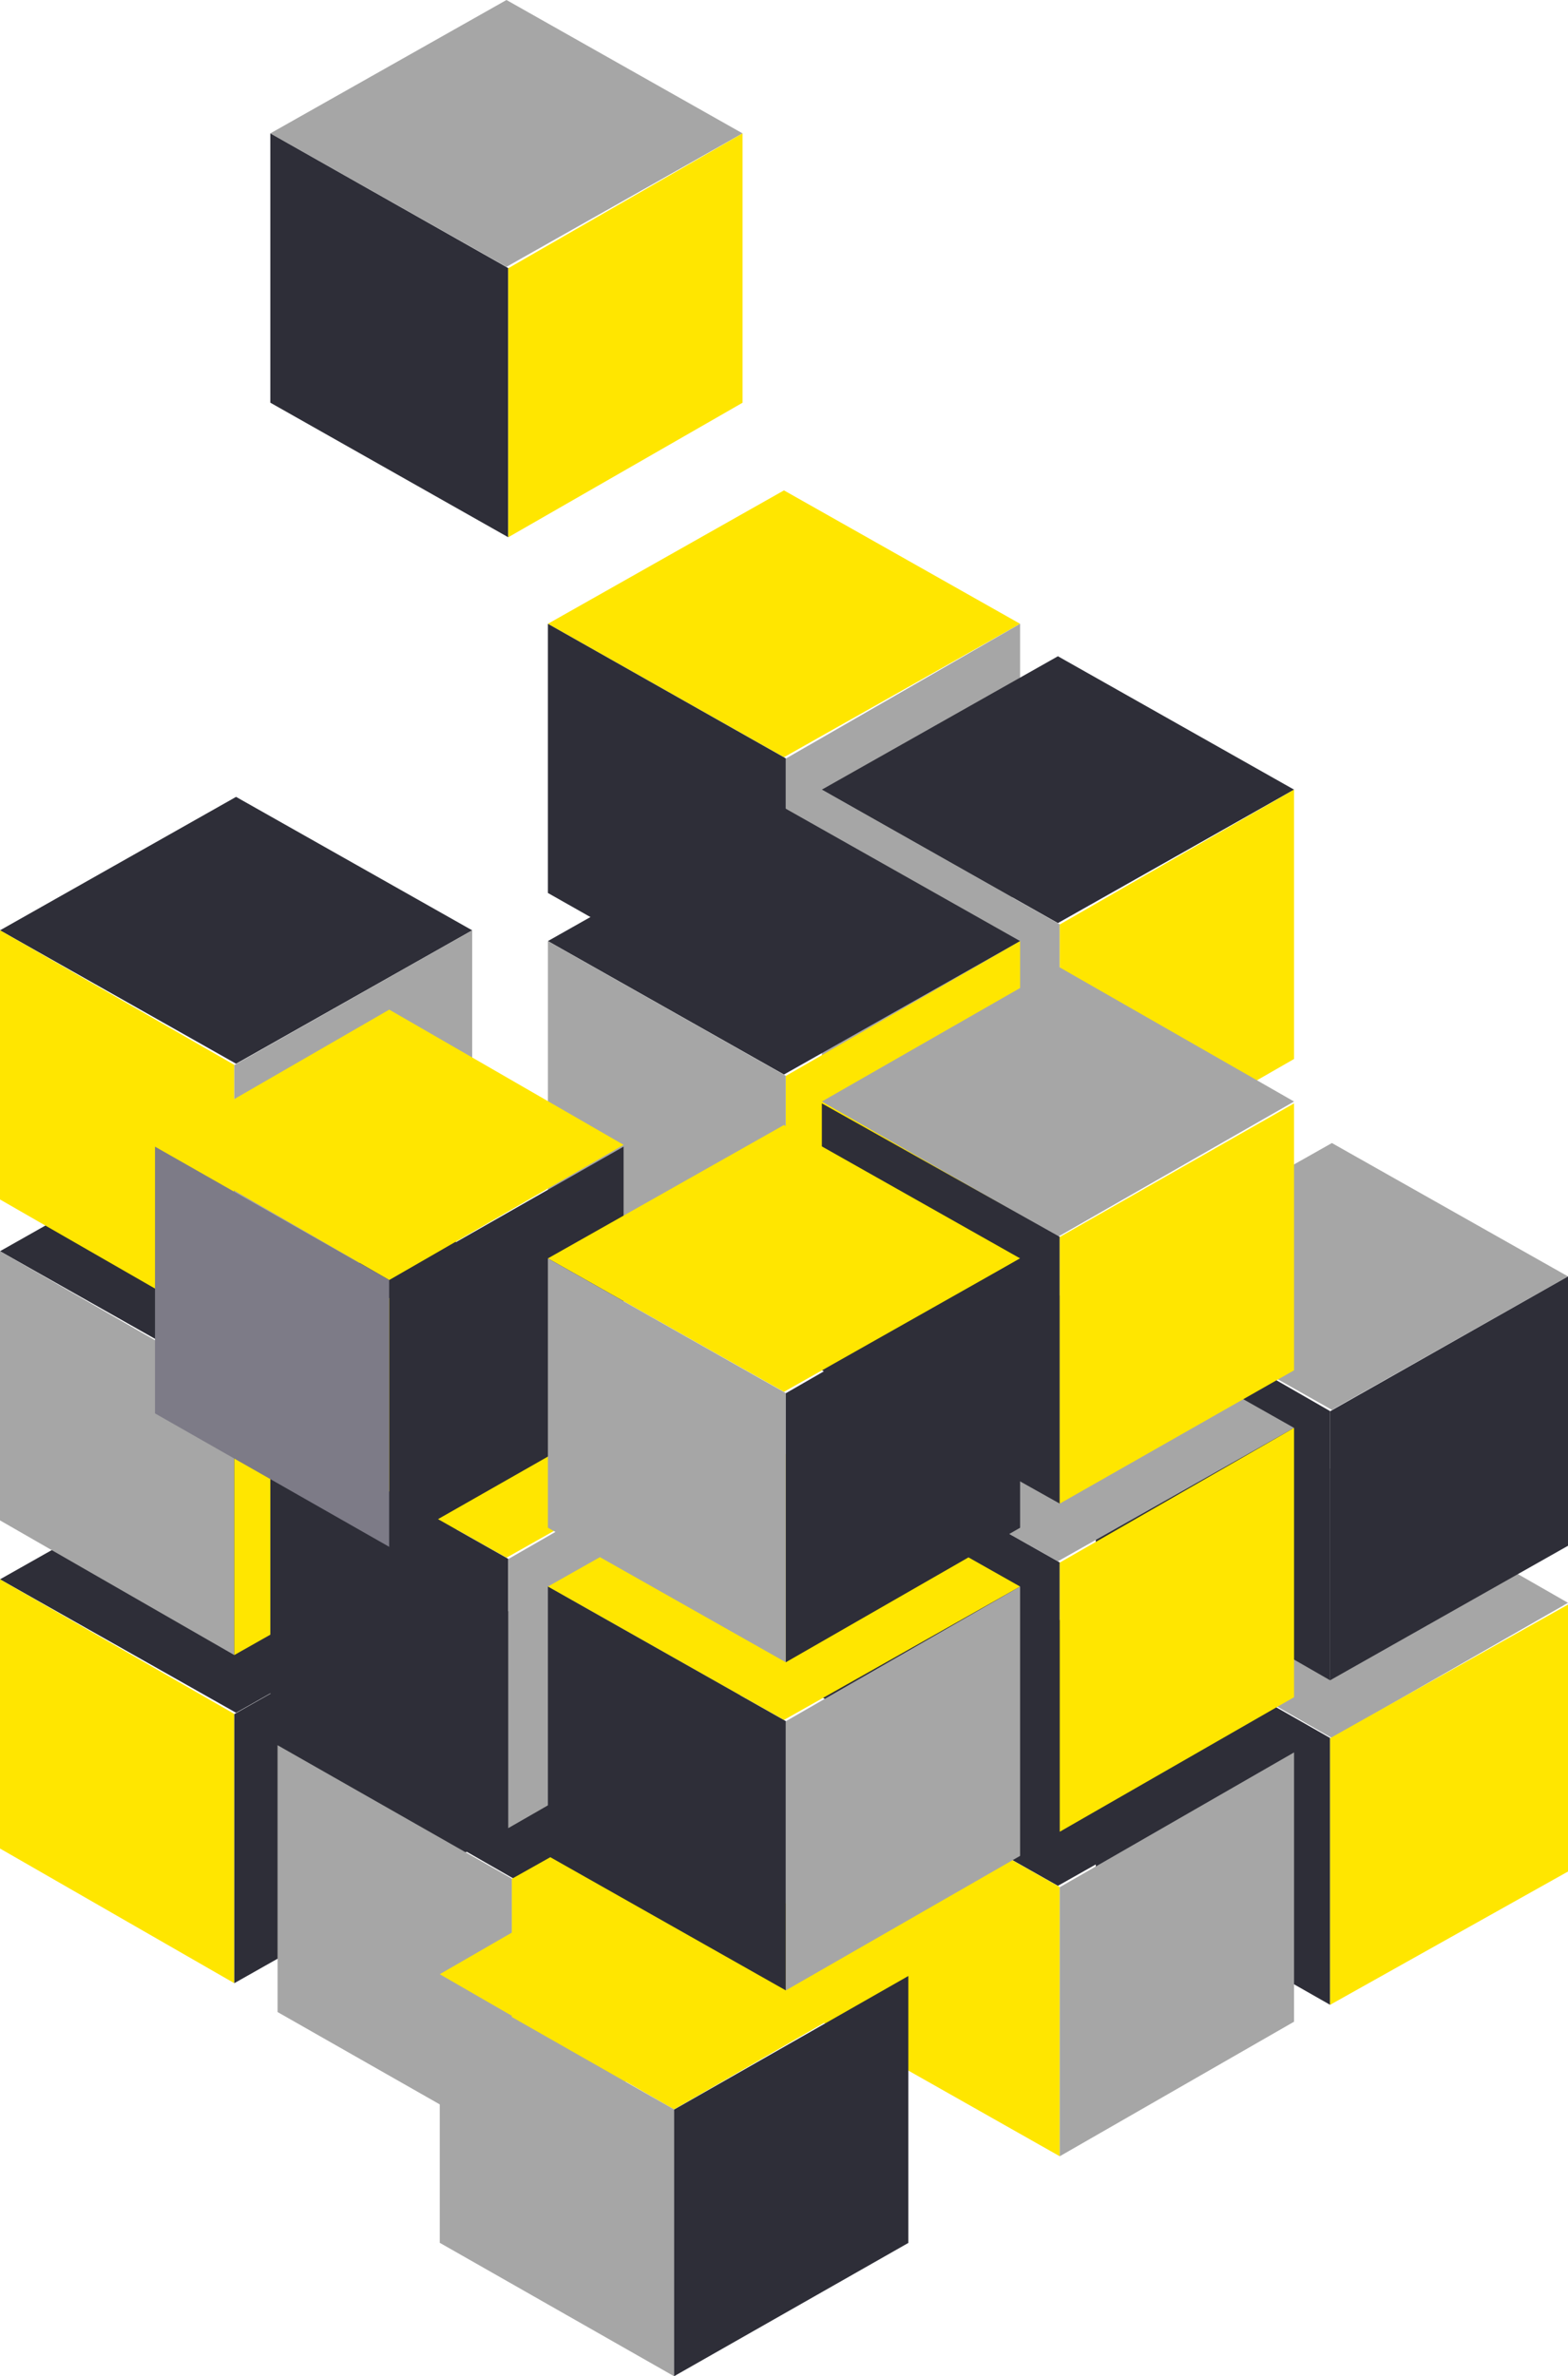 <svg xmlns="http://www.w3.org/2000/svg" xmlns:xlink="http://www.w3.org/1999/xlink" width="435" height="659" xml:space="preserve"><defs><clipPath id="clip0"><rect x="2158" y="1546" width="435" height="659"></rect></clipPath></defs><g clip-path="url(#clip0)" transform="translate(-2158 -1546)"><path d="M2223.49 2021 2158 1984 2223.49 1947 2289 1984 2223.49 2021Z" fill="#2E2E38" fill-rule="evenodd"></path><path d="M2223 2096 2158 2058.65 2158 1984 2223 2021.32 2223 2096Z" fill="#FFE600" fill-rule="evenodd"></path><path d="M2289 2058.68 2223 2096 2223 2021.38 2289 1984 2289 2058.68Z" fill="#2E2E38" fill-rule="evenodd"></path><path d="M2300.49 2067 2235 2029.51 2300.49 1992 2366 2029.51 2300.49 2067Z" fill="#2E2E38" fill-rule="evenodd"></path><path d="M2300 2141 2235 2104 2235 2030 2300 2067 2300 2141Z" fill="#A6A6A6" fill-rule="evenodd"></path><path d="M2366 2104.03 2300 2141 2300 2067.05 2366 2030 2366 2104.03Z" fill="#FFE600" fill-rule="evenodd"></path><path d="M2527.5 2028 2462 1990.51 2527.5 1953 2593 1990.51 2527.5 2028Z" fill="#A6A6A6" fill-rule="evenodd"></path><path d="M2527 2102 2462 2065 2462 1991 2527 2028 2527 2102Z" fill="#2E2E38" fill-rule="evenodd"></path><path d="M2593 2065.03 2527 2102 2527 2028.05 2593 1991 2593 2065.03Z" fill="#FFE600" fill-rule="evenodd"></path><path d="M2223.49 1930 2158 1893 2223.49 1856 2289 1893 2223.49 1930Z" fill="#2E2E38" fill-rule="evenodd"></path><path d="M2223 2005 2158 1967.65 2158 1893 2223 1930.32 2223 2005Z" fill="#A6A6A6" fill-rule="evenodd"></path><path d="M2289 1967.67 2223 2005 2223 1930.36 2289 1893 2289 1967.67Z" fill="#FFE600" fill-rule="evenodd"></path><path d="M2298.51 1978 2233 1941.01 2298.51 1904 2364 1941.01 2298.51 1978Z" fill="#FFE600" fill-rule="evenodd"></path><path d="M2299 2053 2233 2015.65 2233 1941 2299 1978.32 2299 2053Z" fill="#2E2E38" fill-rule="evenodd"></path><path d="M2364 2015.68 2299 2053 2299 1978.38 2364 1941 2364 2015.68Z" fill="#A6A6A6" fill-rule="evenodd"></path><path d="M2451.49 2069 2386 2031.99 2451.49 1995 2517 2031.99 2451.49 2069Z" fill="#2E2E38" fill-rule="evenodd"></path><path d="M2452 2144 2386 2106.66 2386 2032 2452 2069.34 2452 2144Z" fill="#FFE600" fill-rule="evenodd"></path><path d="M2517 2106.68 2452 2144 2452 2069.38 2517 2032 2517 2106.68Z" fill="#A6A6A6" fill-rule="evenodd"></path><path d="M2344.99 2131 2280 2093.51 2344.99 2056 2410 2093.51 2344.99 2131Z" fill="#FFE600" fill-rule="evenodd"></path><path d="M2345 2205 2280 2168 2280 2094 2345 2131 2345 2205Z" fill="#A6A6A6" fill-rule="evenodd"></path><path d="M2410 2168.03 2345 2205 2345 2131.05 2410 2094 2410 2168.03Z" fill="#2E2E38" fill-rule="evenodd"></path><path d="M2527.5 1937 2462 1899.99 2527.5 1863 2593 1899.99 2527.5 1937Z" fill="#A6A6A6" fill-rule="evenodd"></path><path d="M2527 2012 2462 1974.68 2462 1900 2527 1937.35 2527 2012Z" fill="#2E2E38" fill-rule="evenodd"></path><path d="M2593 1974.69 2527 2012 2527 1937.39 2593 1900 2593 1974.69Z" fill="#2E2E38" fill-rule="evenodd"></path><path d="M2451.49 1979 2386 1942 2451.49 1905 2517 1942 2451.49 1979Z" fill="#A6A6A6" fill-rule="evenodd"></path><path d="M2452 2054 2386 2016.68 2386 1942 2452 1979.32 2452 2054Z" fill="#2E2E38" fill-rule="evenodd"></path><path d="M2517 2016.69 2452 2054 2452 1979.36 2517 1942 2517 2016.69Z" fill="#FFE600" fill-rule="evenodd"></path><path d="M2375.49 2023 2310 1986 2375.49 1949 2441 1986 2375.49 2023Z" fill="#FFE600" fill-rule="evenodd"></path><path d="M2376 2098 2310 2060.68 2310 1986 2376 2023.32 2376 2098Z" fill="#2E2E38" fill-rule="evenodd"></path><path d="M2441 2060.69 2376 2098 2376 2023.36 2441 1986 2441 2060.69Z" fill="#A6A6A6" fill-rule="evenodd"></path><path d="M2298.51 1620 2233 1582.99 2298.51 1546 2364 1582.99 2298.51 1620Z" fill="#A6A6A6" fill-rule="evenodd"></path><path d="M2299 1695 2233 1657.68 2233 1583 2299 1620.35 2299 1695Z" fill="#2E2E38" fill-rule="evenodd"></path><path d="M2364 1657.69 2299 1695 2299 1620.39 2364 1583 2364 1657.69Z" fill="#FFE600" fill-rule="evenodd"></path><path d="M2375.49 1756 2310 1719 2375.49 1682 2441 1719 2375.49 1756Z" fill="#FFE600" fill-rule="evenodd"></path><path d="M2376 1831 2310 1793.65 2310 1719 2376 1756.32 2376 1831Z" fill="#2E2E38" fill-rule="evenodd"></path><path d="M2441 1793.68 2376 1831 2376 1756.38 2441 1719 2441 1793.68Z" fill="#A6A6A6" fill-rule="evenodd"></path><path d="M2451.49 1802 2386 1764.99 2451.49 1728 2517 1764.99 2451.49 1802Z" fill="#2E2E38" fill-rule="evenodd"></path><path d="M2452 1877 2386 1839.68 2386 1765 2452 1802.35 2452 1877Z" fill="#A6A6A6" fill-rule="evenodd"></path><path d="M2517 1839.69 2452 1877 2452 1802.39 2517 1765 2517 1839.69Z" fill="#FFE600" fill-rule="evenodd"></path><path d="M2375.49 1844 2310 1806.99 2375.49 1770 2441 1806.99 2375.49 1844Z" fill="#2E2E38" fill-rule="evenodd"></path><path d="M2376 1919 2310 1881.68 2310 1807 2376 1844.35 2376 1919Z" fill="#A6A6A6" fill-rule="evenodd"></path><path d="M2441 1881.69 2376 1919 2376 1844.39 2441 1807 2441 1881.69Z" fill="#FFE600" fill-rule="evenodd"></path><path d="M2451.49 1889 2386 1851.49 2451.49 1814 2517 1851.49 2451.49 1889Z" fill="#A6A6A6" fill-rule="evenodd"></path><path d="M2452 1963 2386 1926.01 2386 1852 2452 1889.02 2452 1963Z" fill="#2E2E38" fill-rule="evenodd"></path><path d="M2517 1926.03 2452 1963 2452 1889.05 2517 1852 2517 1926.03Z" fill="#FFE600" fill-rule="evenodd"></path><path d="M2223.49 1841 2158 1804.01 2223.49 1767 2289 1804.01 2223.49 1841Z" fill="#2E2E38" fill-rule="evenodd"></path><path d="M2223 1916 2158 1878.65 2158 1804 2223 1841.32 2223 1916Z" fill="#FFE600" fill-rule="evenodd"></path><path d="M2289 1878.68 2223 1916 2223 1841.38 2289 1804 2289 1878.68Z" fill="#A6A6A6" fill-rule="evenodd"></path><path d="M2265.99 1901 2201 1863.5 2265.99 1826 2331 1863.5 2265.99 1901Z" fill="#FFE600" fill-rule="evenodd"></path><path d="M2266 1975 2201 1937.98 2201 1864 2266 1900.99 2266 1975Z" fill="#7D7B87" fill-rule="evenodd"></path><path d="M2331 1938 2266 1975 2266 1901.03 2331 1864 2331 1938Z" fill="#2E2E38" fill-rule="evenodd"></path><path d="M2375.49 1932 2310 1894.99 2375.49 1858 2441 1894.99 2375.49 1932Z" fill="#FFE600" fill-rule="evenodd"></path><path d="M2376 2007 2310 1969.68 2310 1895 2376 1932.35 2376 2007Z" fill="#A6A6A6" fill-rule="evenodd"></path><path d="M2441 1969.69 2376 2007 2376 1932.39 2441 1895 2441 1969.69Z" fill="#2E2E38" fill-rule="evenodd"></path></g></svg>